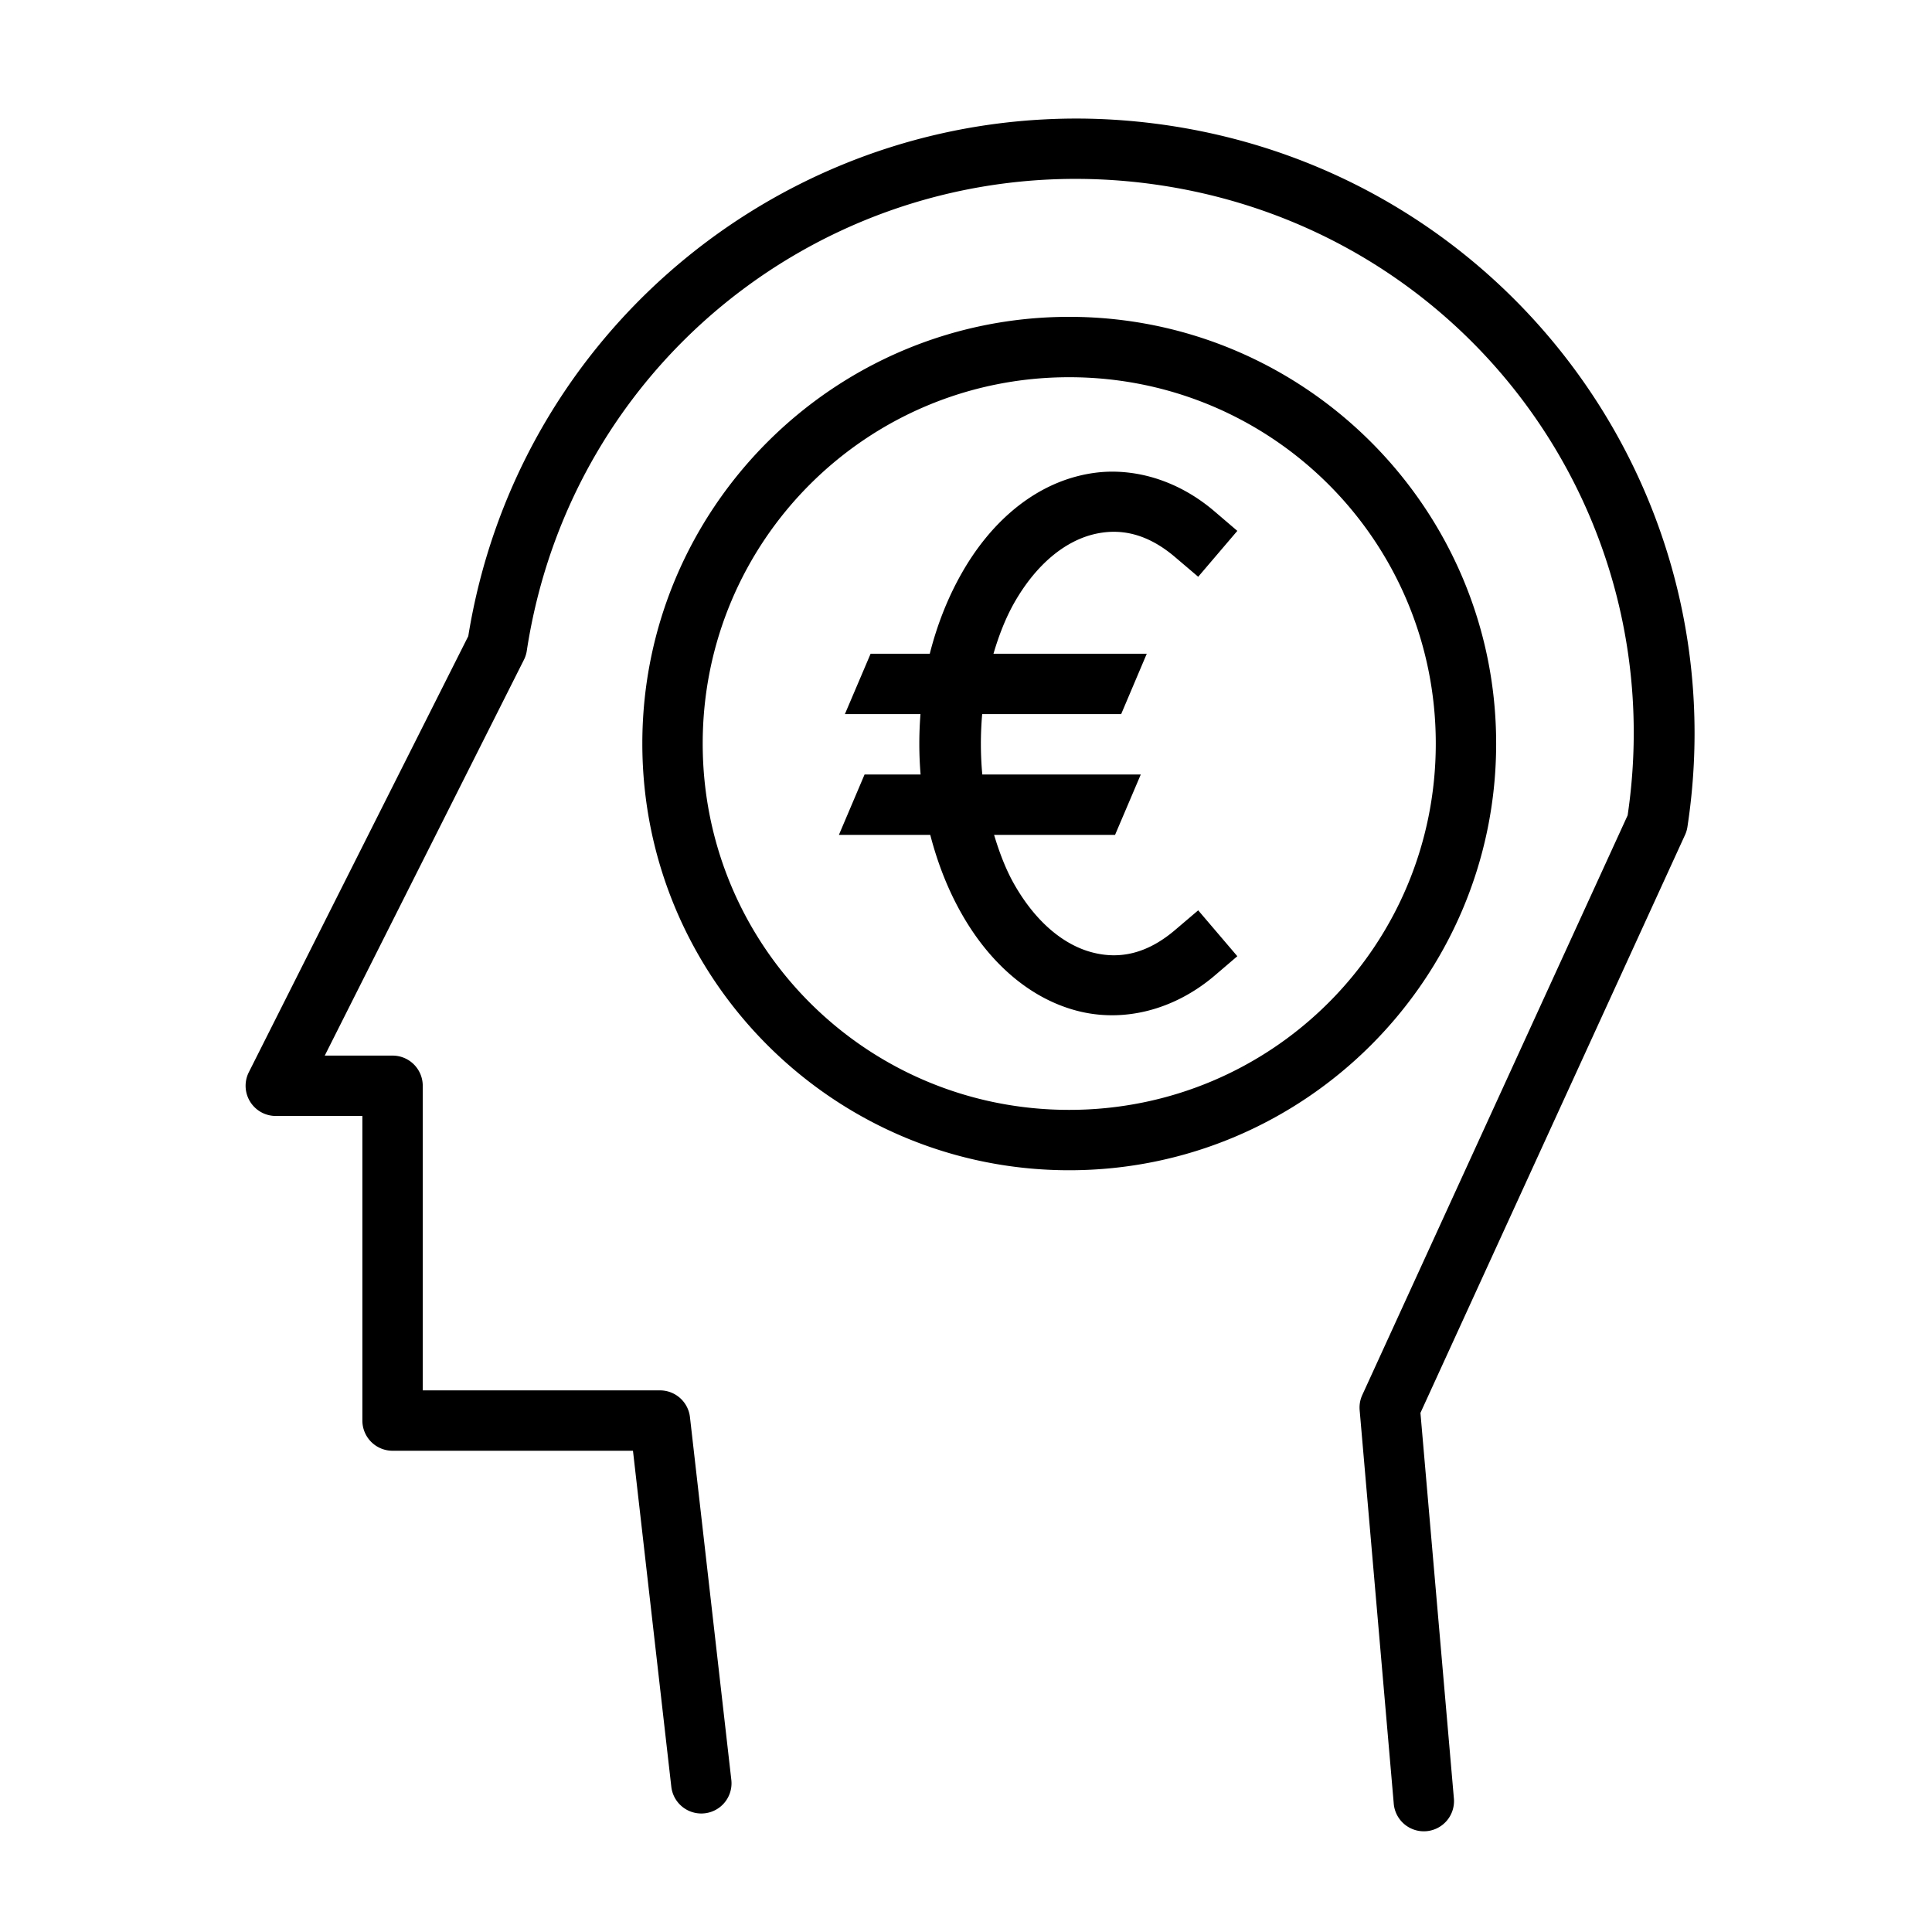 <?xml version="1.0" ?><svg height="32" id="svg2" version="1.1" viewBox="0 0 32 32" width="32" xmlns="http://www.w3.org/2000/svg" xmlns:cc="http://creativecommons.org/ns#" xmlns:dc="http://purl.org/dc/elements/1.1/" xmlns:inkscape="http://www.inkscape.org/namespaces/inkscape" xmlns:rdf="http://www.w3.org/1999/02/22-rdf-syntax-ns#" xmlns:sodipodi="http://sodipodi.sourceforge.net/DTD/sodipodi-0.dtd" xmlns:svg="http://www.w3.org/2000/svg"><defs id="defs4"/><g id="layer1" transform="translate(0,-1020.362)"><path d="M 17.309 1.977 C 12.587 2.214 8.538 5.706 7.756 10.537 L 4.121 17.76 A 0.5 0.5 0 0 0 4.566 18.484 L 6.002 18.484 L 6.002 23.529 A 0.5 0.5 0 0 0 6.502 24.029 L 10.484 24.029 L 11.119 29.594 A 0.5 0.5 0 1 0 12.113 29.48 L 11.428 23.473 A 0.5 0.5 0 0 0 10.93 23.029 L 7.002 23.029 L 7.002 17.984 A 0.5 0.5 0 0 0 6.502 17.484 L 5.379 17.484 L 8.676 10.932 A 0.5 0.5 0 0 0 8.725 10.781 C 9.494 5.735 14.168 2.303 19.229 3.07 C 24.274 3.836 27.701 8.475 26.959 13.504 L 22.564 23.105 A 0.5 0.5 0 0 0 22.52 23.355 L 23.084 29.863 A 0.5 0.5 0 1 0 24.08 29.777 L 23.527 23.402 L 27.908 13.832 A 0.5 0.5 0 0 0 27.949 13.697 C 28.8 8.119 24.969 2.93 19.379 2.082 C 18.68 1.976 17.987 1.942 17.309 1.977 z M 17.709 5.248 C 13.81 5.248 10.639 8.419 10.639 12.316 C 10.639 16.214 13.81 19.383 17.709 19.383 C 21.608 19.383 24.781 16.214 24.781 12.316 C 24.781 8.419 21.608 5.248 17.709 5.248 z M 17.709 6.248 C 21.068 6.248 23.781 8.96 23.781 12.316 C 23.781 15.673 21.068 18.383 17.709 18.383 C 14.35 18.383 11.639 15.673 11.639 12.316 C 11.639 8.96 14.35 6.248 17.709 6.248 z M 18.424 7.812 C 18.227 7.812 18.031 7.839 17.84 7.889 C 17.074 8.088 16.401 8.661 15.928 9.496 C 15.694 9.908 15.519 10.358 15.4 10.828 L 14.42 10.828 L 13.994 11.828 L 15.246 11.828 C 15.22 12.161 15.22 12.495 15.248 12.828 L 14.32 12.828 L 13.895 13.828 L 15.408 13.828 C 15.527 14.288 15.698 14.731 15.928 15.135 C 16.401 15.97 17.074 16.542 17.84 16.742 C 18.606 16.942 19.443 16.732 20.115 16.162 L 20.494 15.838 L 19.846 15.078 L 19.465 15.402 C 19 15.799 18.544 15.893 18.092 15.775 C 17.64 15.658 17.168 15.296 16.797 14.643 C 16.657 14.396 16.552 14.117 16.465 13.828 L 18.469 13.828 L 18.895 12.828 L 16.27 12.828 C 16.239 12.496 16.239 12.16 16.268 11.828 L 18.57 11.828 L 18.994 10.828 L 16.455 10.828 C 16.543 10.529 16.653 10.243 16.797 9.988 C 17.168 9.335 17.64 8.973 18.092 8.855 C 18.544 8.738 19 8.832 19.465 9.229 L 19.846 9.553 L 20.494 8.793 L 20.115 8.469 C 19.611 8.038 19.014 7.813 18.424 7.812 z " id="path5617-44-0-3-5-63" style="color:#000000;font-style:normal;font-variant:normal;font-weight:normal;font-stretch:normal;font-size:medium;line-height:normal;font-family:sans-serif;text-indent:0;text-align:start;text-decoration:none;text-decoration-line:none;text-decoration-style:solid;text-decoration-color:#000000;letter-spacing:normal;word-spacing:normal;text-transform:none;direction:ltr;block-progression:tb;writing-mode:lr-tb;baseline-shift:baseline;text-anchor:start;white-space:normal;clip-rule:nonzero;display:inline;overflow:visible;visibility:visible;opacity:1;isolation:auto;mix-blend-mode:normal;color-interpolation:sRGB;color-interpolation-filters:linearRGB;solid-color:#000000;solid-opacity:1;fill:#000000;fill-opacity:1;fill-rule:evenodd;stroke:none;stroke-width:1px;stroke-linecap:butt;stroke-linejoin:miter;stroke-miterlimit:4;stroke-dasharray:none;stroke-dashoffset:0;stroke-opacity:1;color-rendering:auto;image-rendering:auto;shape-rendering:auto;text-rendering:auto;enable-background:accumulate" transform="translate(0,1020.362)"/></g></svg>